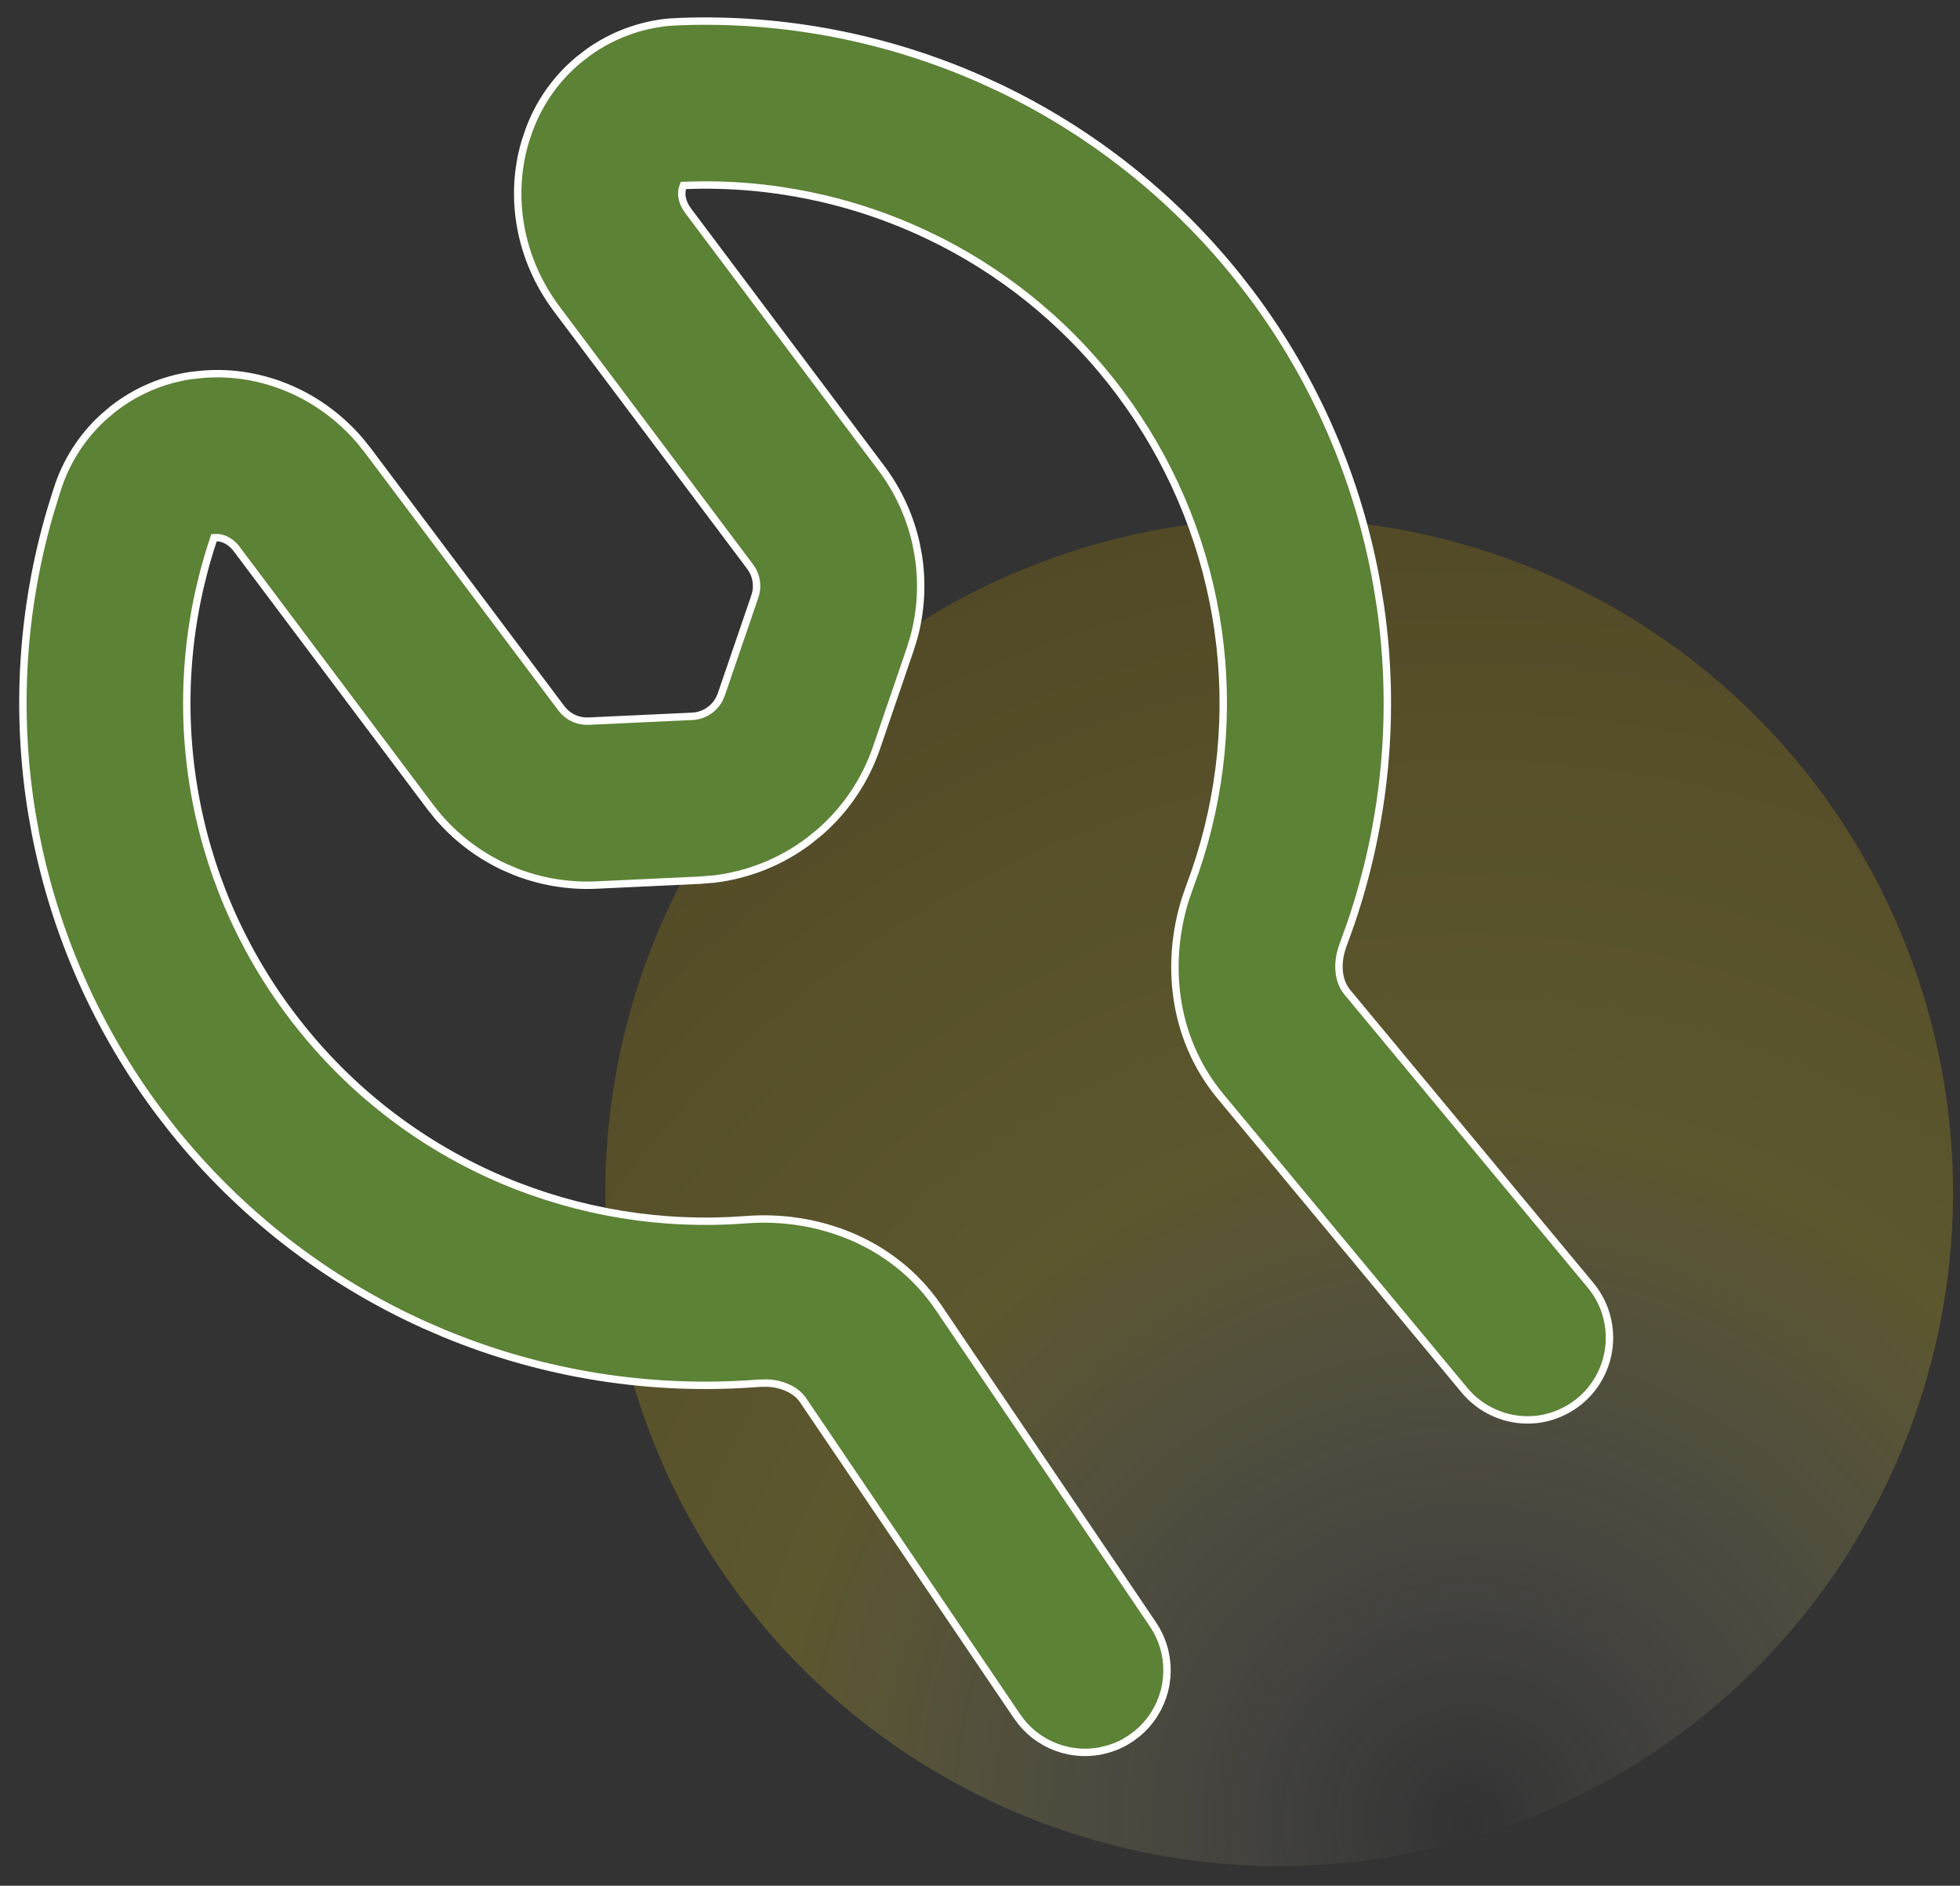 <svg width="53" height="51" viewBox="0 0 53 51" fill="none" xmlns="http://www.w3.org/2000/svg">
<rect x="0" y="0" width="53" height="51" fill="#333333" stroke="none"/>
<path d="M51.746 26.12C55.131 35.595 50.193 46.019 40.718 49.404C31.243 52.788 20.819 47.85 17.434 38.376C14.05 28.901 18.988 18.476 28.463 15.092C37.938 11.707 48.362 16.645 51.746 26.12Z" fill="url(#paint0_radial_4516_40)" fill-opacity="0.26"/>
<path d="M18.426 0.582C21.209 0.485 23.976 1.02 26.519 2.143L27.025 2.375C29.537 3.577 31.742 5.331 33.478 7.502L33.819 7.942C35.569 10.272 36.739 12.982 37.239 15.847L37.331 16.422C37.742 19.308 37.462 22.247 36.519 24.998L36.322 25.546C36.135 26.041 36.199 26.452 36.343 26.706L36.409 26.806L36.41 26.808L42.992 34.739L42.993 34.74C43.215 35.002 43.374 35.31 43.456 35.642L43.487 35.786C43.547 36.124 43.529 36.471 43.434 36.799L43.388 36.939C43.271 37.262 43.081 37.553 42.833 37.789L42.723 37.886C42.459 38.106 42.149 38.261 41.817 38.341L41.673 38.372C41.334 38.428 40.986 38.405 40.658 38.304L40.52 38.256C40.198 38.134 39.909 37.938 39.677 37.686L39.581 37.575L39.58 37.574L32.968 29.608C31.684 28.024 31.525 25.997 32.056 24.311L32.171 23.979C32.955 21.908 33.236 19.683 32.994 17.487L32.939 17.047C32.627 14.855 31.8 12.771 30.529 10.963L30.27 10.605C28.999 8.908 27.36 7.523 25.478 6.554L25.098 6.367C23.056 5.393 20.809 4.928 18.549 5.014L18.479 5.017L18.457 5.083C18.424 5.186 18.414 5.38 18.541 5.599L18.604 5.695L23.833 12.662C24.288 13.268 24.607 13.964 24.771 14.702L24.831 15.02C24.95 15.769 24.907 16.534 24.705 17.262L24.609 17.572L23.701 20.225C23.399 21.105 22.872 21.888 22.175 22.498L21.866 22.748C21.122 23.307 20.246 23.659 19.326 23.772L18.931 23.805L16.13 23.936C15.373 23.972 14.617 23.845 13.915 23.566L13.617 23.437C12.931 23.114 12.324 22.648 11.834 22.073L11.631 21.819L6.401 14.85C6.21 14.596 5.979 14.538 5.857 14.541L5.787 14.543L5.765 14.61C5.051 16.756 4.869 19.044 5.234 21.276C5.598 23.508 6.5 25.619 7.86 27.426V27.425C10.753 31.28 15.25 33.223 19.735 33.014L20.169 32.987C22.03 32.839 24.112 33.537 25.352 35.324V35.325L25.355 35.328L25.366 35.343V35.344L31.154 43.898L31.154 43.9C31.324 44.141 31.443 44.413 31.506 44.701C31.553 44.916 31.568 45.138 31.55 45.357L31.521 45.576C31.481 45.793 31.408 46.002 31.307 46.198L31.197 46.388C31.076 46.573 30.928 46.739 30.759 46.879L30.582 47.012C30.399 47.136 30.2 47.232 29.989 47.296L29.776 47.35C29.487 47.408 29.189 47.408 28.901 47.35C28.684 47.306 28.476 47.23 28.282 47.126L28.094 47.011C27.911 46.887 27.748 46.736 27.611 46.565L27.481 46.387L27.48 46.385L21.703 37.85L21.702 37.848L21.625 37.756C21.45 37.576 21.147 37.42 20.732 37.405L20.515 37.41C17.61 37.638 14.694 37.175 12.007 36.062L11.473 35.831C8.817 34.631 6.485 32.82 4.667 30.549L4.311 30.089C2.639 27.862 1.496 25.287 0.962 22.558L0.864 22.01C0.412 19.262 0.588 16.45 1.376 13.785L1.542 13.253L1.543 13.252C1.778 12.497 2.208 11.821 2.787 11.289L3.044 11.07C3.665 10.581 4.402 10.265 5.18 10.154L5.516 10.119H5.517C7.07 10.003 8.652 10.65 9.739 11.923L9.949 12.186L15.182 19.159C15.332 19.359 15.564 19.485 15.814 19.502L15.921 19.503L18.721 19.373H18.722C18.896 19.364 19.063 19.303 19.202 19.199C19.307 19.12 19.392 19.02 19.452 18.905L19.503 18.786L20.411 16.133C20.446 16.032 20.462 15.926 20.458 15.82L20.448 15.713C20.432 15.608 20.396 15.506 20.343 15.414L20.284 15.325L15.054 8.355C14.036 6.999 13.758 5.306 14.206 3.817L14.306 3.522V3.521C14.577 2.779 15.039 2.123 15.643 1.62L15.909 1.414C16.553 0.954 17.304 0.674 18.087 0.6L18.424 0.582H18.426Z" fill="#5C8235" stroke="white" stroke-width="0.2"/>
<defs>
<radialGradient id="paint0_radial_4516_40" cx="0" cy="0" r="1" gradientUnits="userSpaceOnUse" gradientTransform="translate(39.656 49.101) rotate(-108.957) scale(37.185)">
<stop stop-color="white" stop-opacity="0"/>
<stop offset="0.505" stop-color="#D2BD20"/>
<stop offset="1" stop-color="#A68500"/>
</radialGradient>
</defs>
</svg>
